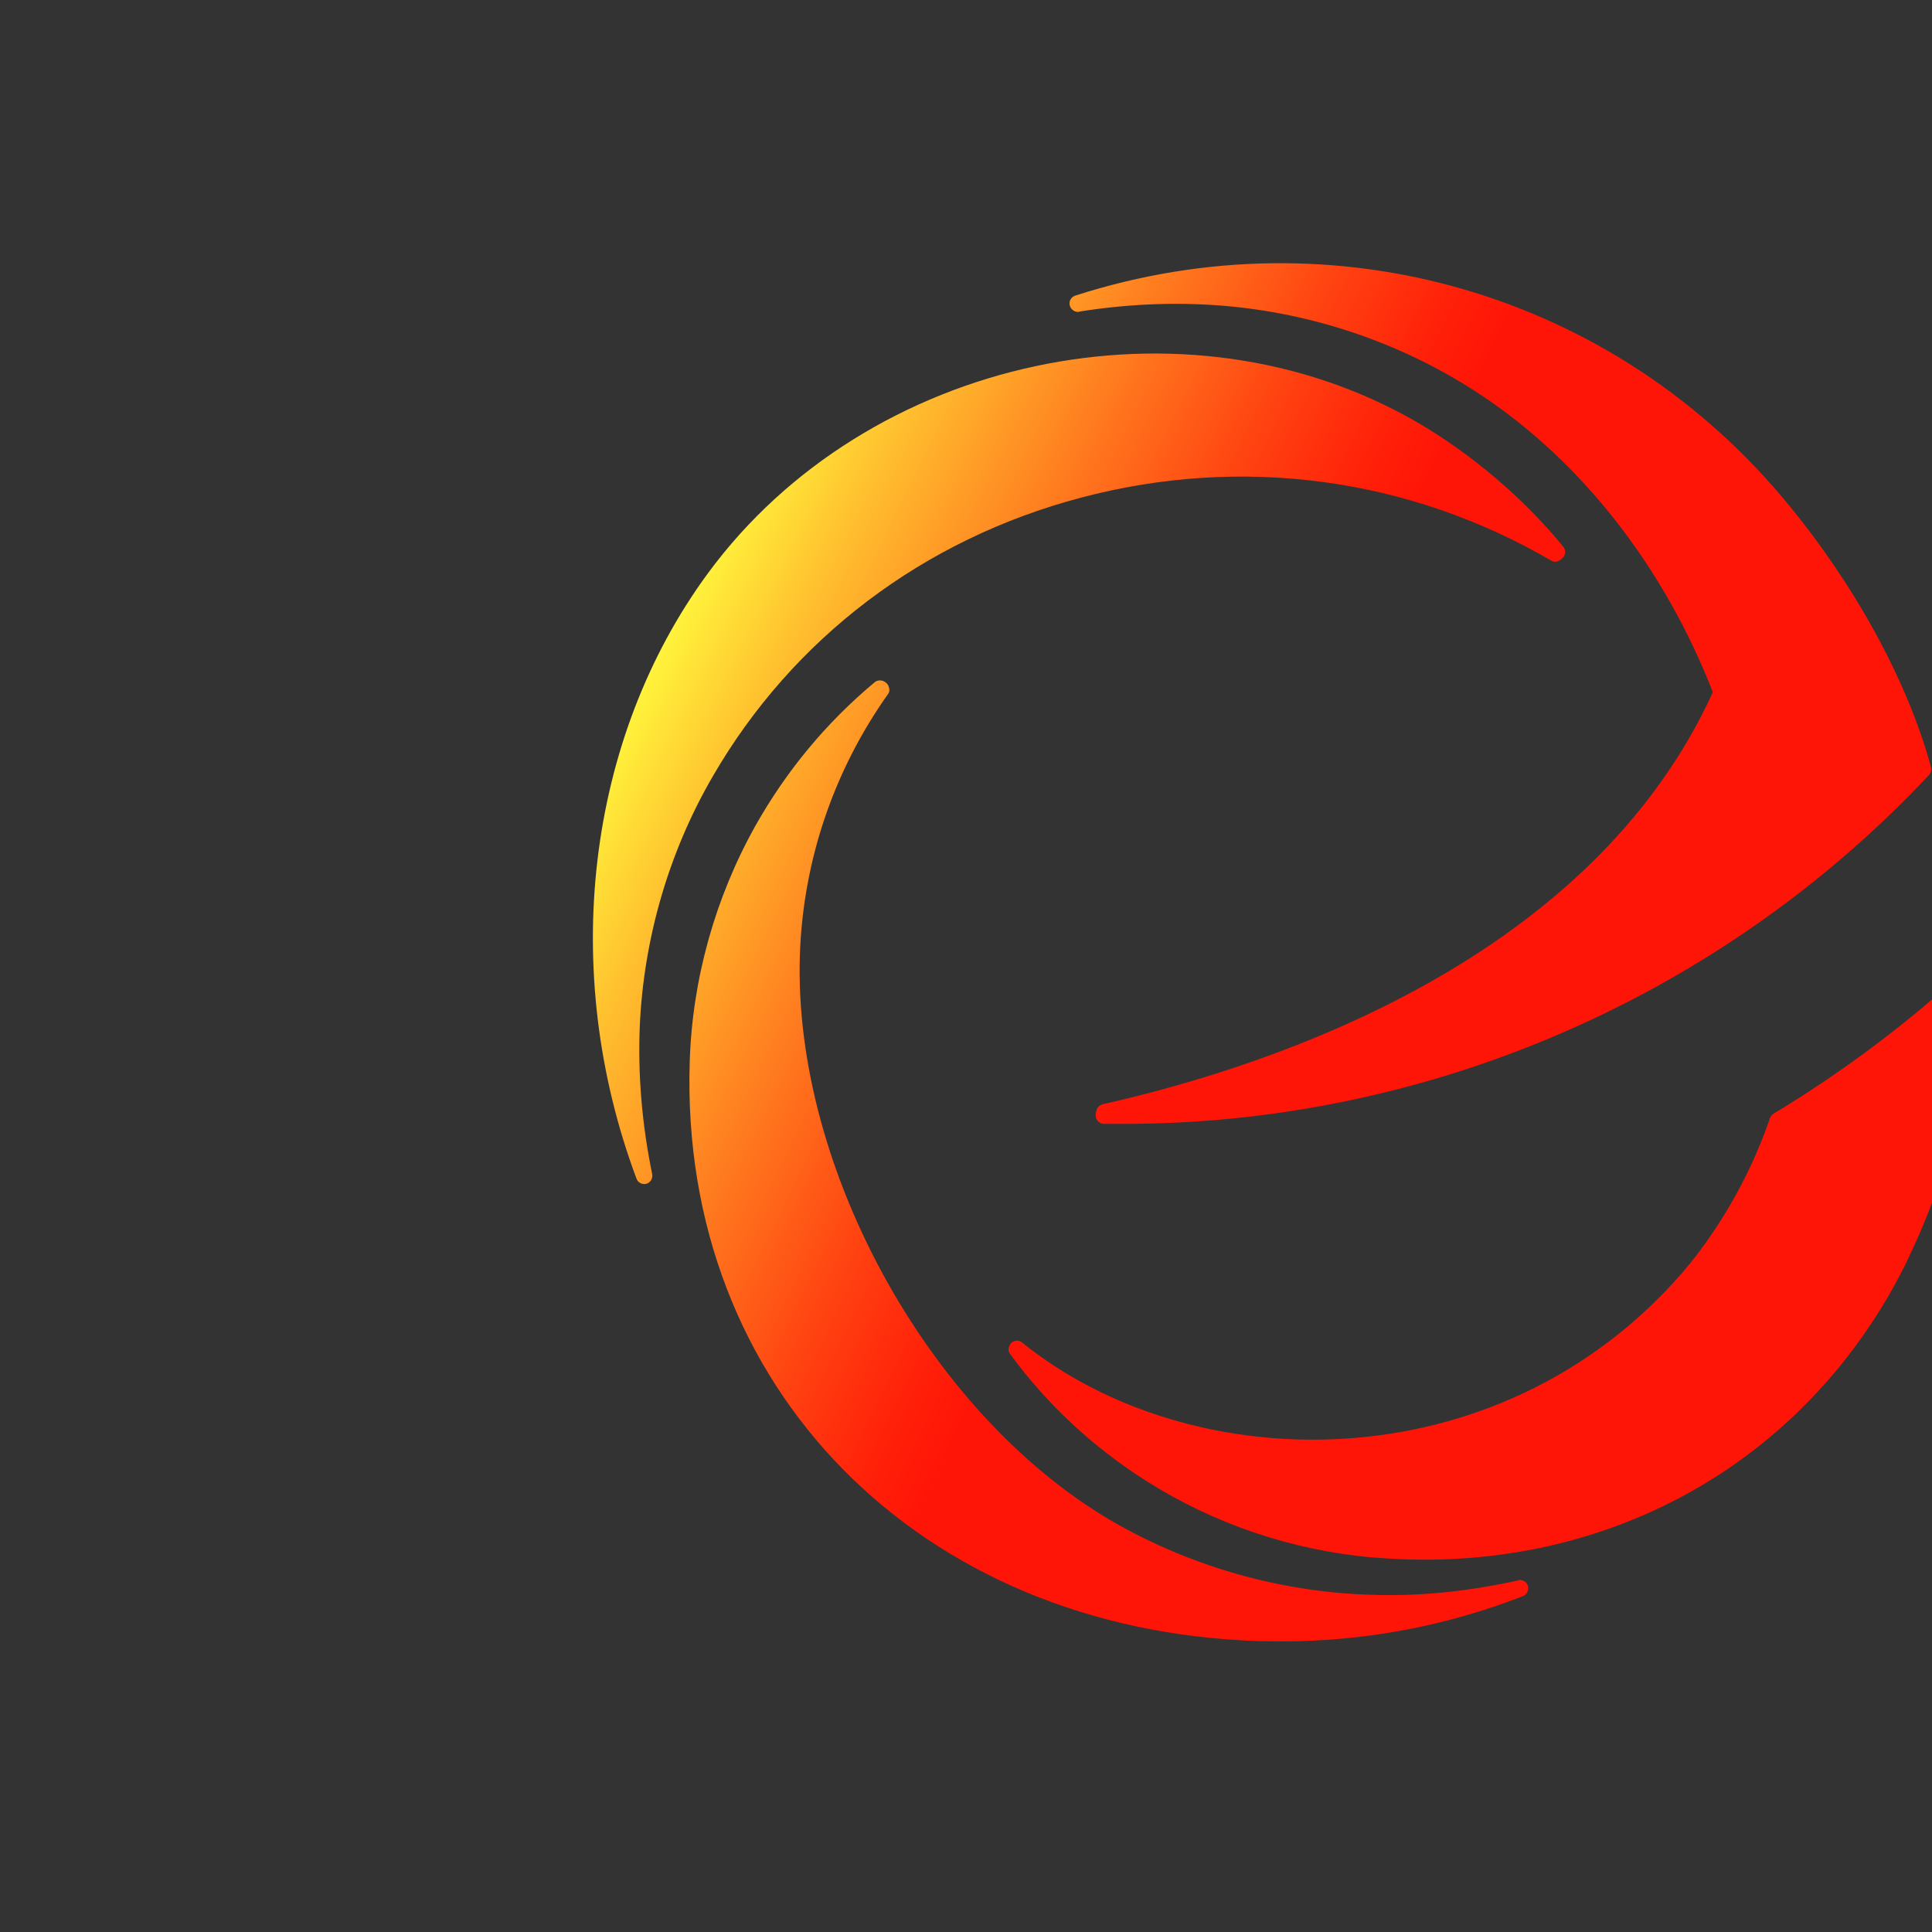 <?xml version="1.0" encoding="UTF-8"?>
<svg id="Layer_1" xmlns="http://www.w3.org/2000/svg" xmlns:xlink="http://www.w3.org/1999/xlink" version="1.1" viewBox="0 0 70 70">
  <rect x="0" y="0" width="70" height="70" fill="#333333" stroke="none"/>
  <defs>
    <style>
      .st0 {
        fill: url(#linear-gradient2);
      }

      .st1 {
        fill: url(#linear-gradient1);
      }

      .st2 {
        fill: url(#linear-gradient3);
      }

      .st3 {
        fill: url(#linear-gradient);
      }
    </style>
    <linearGradient id="linear-gradient" x1="14" y1="25.5" x2="33.92" y2="35.33" gradientUnits="userSpaceOnUse">
      <stop offset="0" stop-color="#fff33b"/>
      <stop offset=".18" stop-color="#ffc12f"/>
      <stop offset=".48" stop-color="#ff781e"/>
      <stop offset=".72" stop-color="#ff4211"/>
      <stop offset=".9" stop-color="#ff2109"/>
      <stop offset="1" stop-color="#ff1507"/>
    </linearGradient>
    <linearGradient id="linear-gradient1" x1="19.36" y1="14.68" x2="39.27" y2="24.5" xlink:href="#linear-gradient"/>
    <linearGradient id="linear-gradient2" x1="22.6" y1="8.07" x2="42.52" y2="17.9" xlink:href="#linear-gradient"/>
    <linearGradient id="linear-gradient3" x1="16.96" y1="19.52" x2="36.87" y2="29.35" gradientUnits="userSpaceOnUse">
      <stop offset="0" stop-color="#ff1606"/>
      <stop offset="1" stop-color="#ff1507"/>
    </linearGradient>
  </defs>
  <g transform="translate(5, 8)">
    <path class="st3" d="M50.01,49.26c-1.81.4-3.62.59-5.38.52-3.18-.1-6.33-.98-9.1-2.53-6.72-3.77-11.79-12.83-11.55-20.62.11-3.42,1.22-6.7,3.2-9.49.06-.08.05-.19.01-.29-.04-.09-.14-.17-.24-.19-.09-.02-.19,0-.26.06-1.75,1.46-3.2,3.21-4.32,5.2-1.46,2.61-2.29,5.57-2.38,8.56-.37,11.77,8.31,20.6,20.65,20.98.26,0,.52.01.78.01,3.02,0,5.96-.55,8.76-1.64.15-.06.22-.22.18-.37-.05-.15-.2-.24-.35-.21Z"/>
    <path class="st1" d="M18.18,29.19c.14-3.18,1.05-6.32,2.65-9.07,2.89-4.99,7.62-8.58,13.34-10.09,5.82-1.54,11.87-.73,17.03,2.28.11.07.25.05.35-.04l.06-.05c.12-.11.13-.29.03-.41-1.42-1.75-3.36-3.39-5.31-4.52-8.38-4.84-19.9-2.38-25.68,5.48-4.41,6-5.4,14.41-2.59,21.93.04.12.16.2.28.2.03,0,.06,0,.08-.01.15-.04.24-.2.21-.35-.37-1.8-.52-3.59-.45-5.34Z"/>
    <path class="st0" d="M34.1,3.29c1.89-.3,3.76-.36,5.57-.18,3.17.32,6.25,1.4,8.91,3.15,3.69,2.42,6.7,6.25,8.48,10.82-4.4,9.64-15.73,13.49-22.11,14.93-.12.03-.21.13-.23.25l-.02.11c-.01.09.01.17.07.24s.14.11.22.11c.24,0,.48,0,.72,0,11.02,0,21.62-4.58,29.18-12.64.07-.08.1-.18.07-.28l-.02-.09c-.85-3.07-2.74-6.52-5.17-9.46C53.51,2.63,43.37-.32,33.96,2.71c-.15.05-.24.2-.2.36.04.15.19.25.34.23Z"/>
    <path class="st2" d="M66.32,27.29c-.11-.05-.23-.03-.32.05-2.08,1.88-4.35,3.57-6.74,5.01-.06.04-.1.09-.13.16-.5,1.45-1.18,2.82-2.04,4.1-.35.53-.74,1.04-1.16,1.53-6.68,7.65-17.75,7.47-23.9,2.5-.07-.06-.16-.08-.25-.06-.09.02-.16.08-.2.16v.02c-.06.1-.05.21.02.3,1.34,1.83,3,3.37,4.92,4.59,2.47,1.57,5.32,2.53,8.23,2.78.63.05,1.25.08,1.86.08,6.82,0,12.87-3.27,16.45-8.96,0,0,0,0,0,0,.26-.41.51-.84.75-1.3.14-.26.27-.52.39-.79,1.47-3.07,2.26-6.5,2.28-9.91,0-.12-.07-.22-.17-.27Z"/>
  </g>
</svg>
